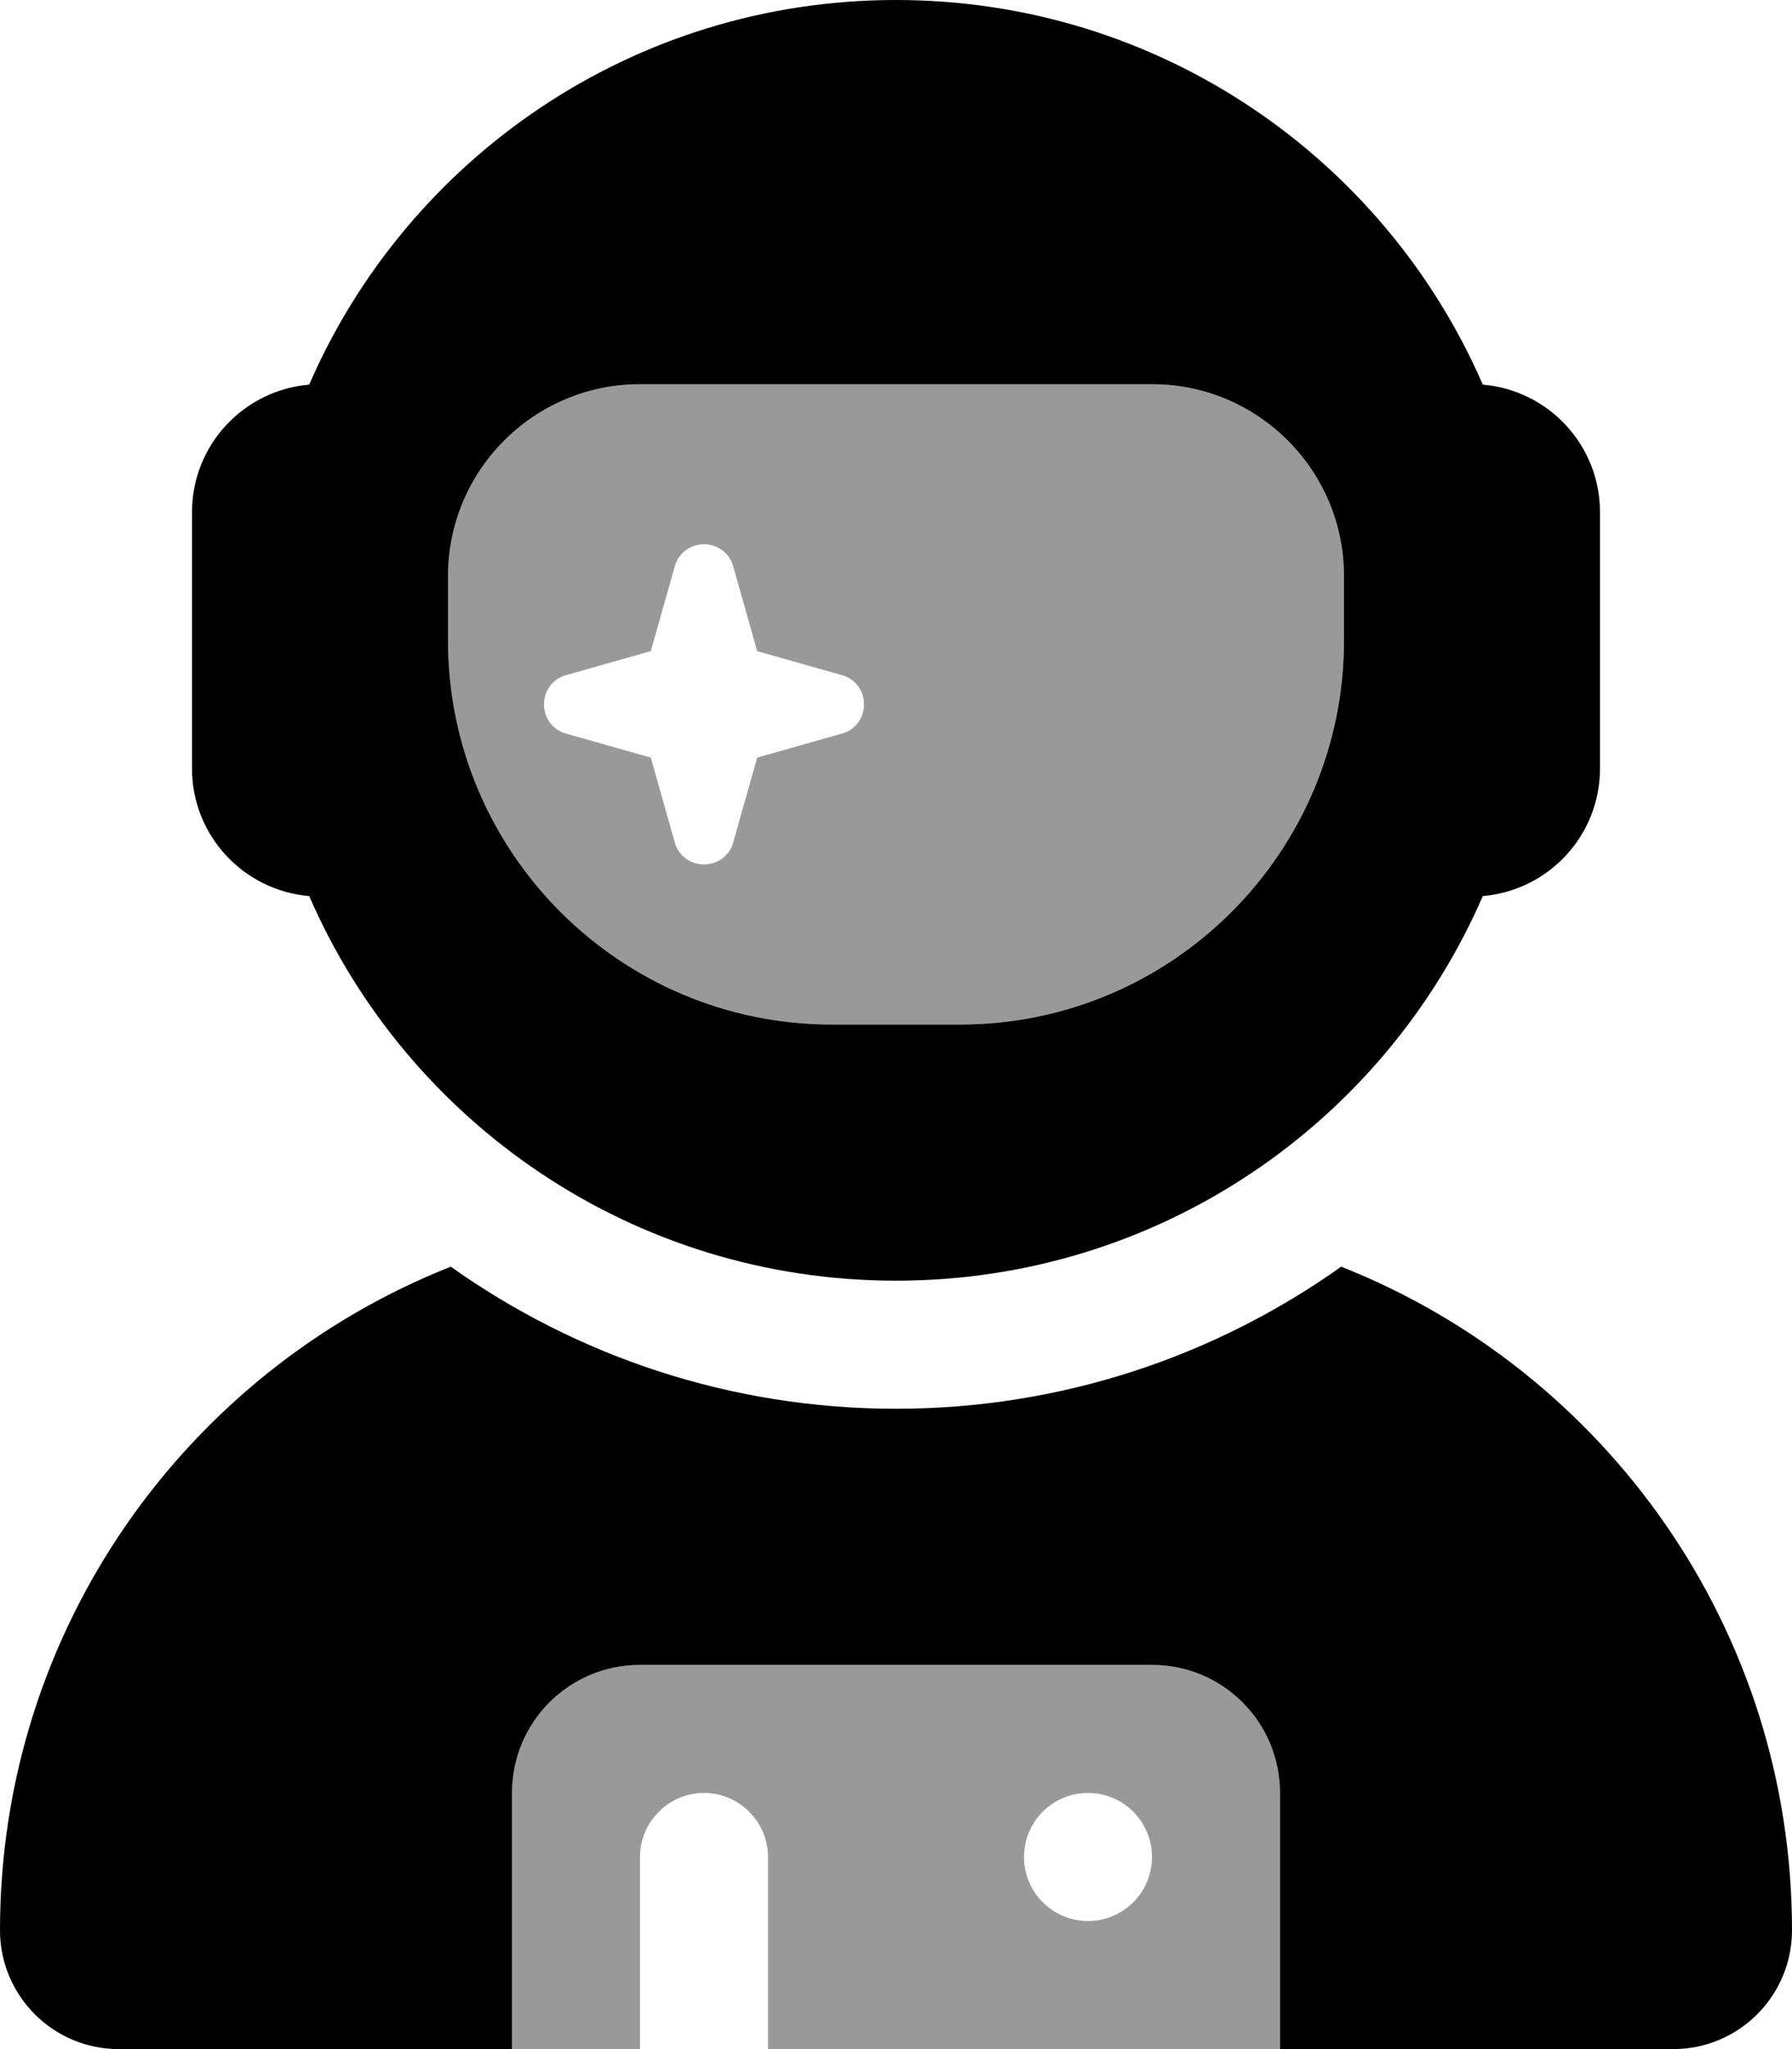 <svg xmlns="http://www.w3.org/2000/svg" viewBox="0 0 448 512"><!--! Font Awesome Pro 6.5.2 by @fontawesome - https://fontawesome.com License - https://fontawesome.com/license (Commercial License) Copyright 2024 Fonticons, Inc. --><path class="fa-secondary" style="fill:inherit;opacity:.4;" d="M112 144c0-26.5 21.5-48 48-48H288c26.5 0 48 21.5 48 48v16c0 53-43 96-96 96H208c-53 0-96-43-96-96V144zm77.3 18.7l-6-21.2c-.9-3.3-3.9-5.5-7.3-5.5s-6.4 2.2-7.3 5.5l-6 21.2-21.2 6c-3.3 .9-5.5 3.9-5.5 7.3s2.2 6.4 5.5 7.3l21.2 6 6 21.2c.9 3.3 3.9 5.5 7.3 5.5s6.4-2.2 7.3-5.5l6-21.2 21.2-6c3.3-.9 5.5-3.9 5.5-7.3s-2.2-6.4-5.5-7.3l-21.2-6zM160 416H288c17.7 0 32 14.3 32 32v64H192V464c0-8.8-7.2-16-16-16s-16 7.2-16 16v48H128V448c0-17.7 14.3-32 32-32zm128 48a16 16 0 1 0 -32 0 16 16 0 1 0 32 0z"/><path class="fa-primary" style="fill:inherit;opacity:1;" d="M224 0c65.7 0 122.1 39.5 146.7 96.1C387.1 97.5 400 111.2 400 128v64c0 16.8-12.9 30.5-29.3 31.9C346.1 280.5 289.7 320 224 320s-122.1-39.5-146.7-96.1C60.9 222.5 48 208.8 48 192V128c0-16.8 12.9-30.5 29.3-31.9C101.9 39.5 158.3 0 224 0zM336 160V144c0-26.5-21.5-48-48-48H160c-26.5 0-48 21.5-48 48v16c0 53 43 96 96 96h32c53 0 96-43 96-96zM112.7 316.5C144.1 338.8 182.5 352 224 352s79.9-13.2 111.3-35.5C401.3 342.6 448 407 448 482.3c0 16.4-13.3 29.7-29.7 29.7L320 512V448c0-17.7-14.3-32-32-32H160c-17.7 0-32 14.3-32 32v64H29.7C13.3 512 0 498.7 0 482.3C0 407 46.7 342.6 112.7 316.5z"/></svg>